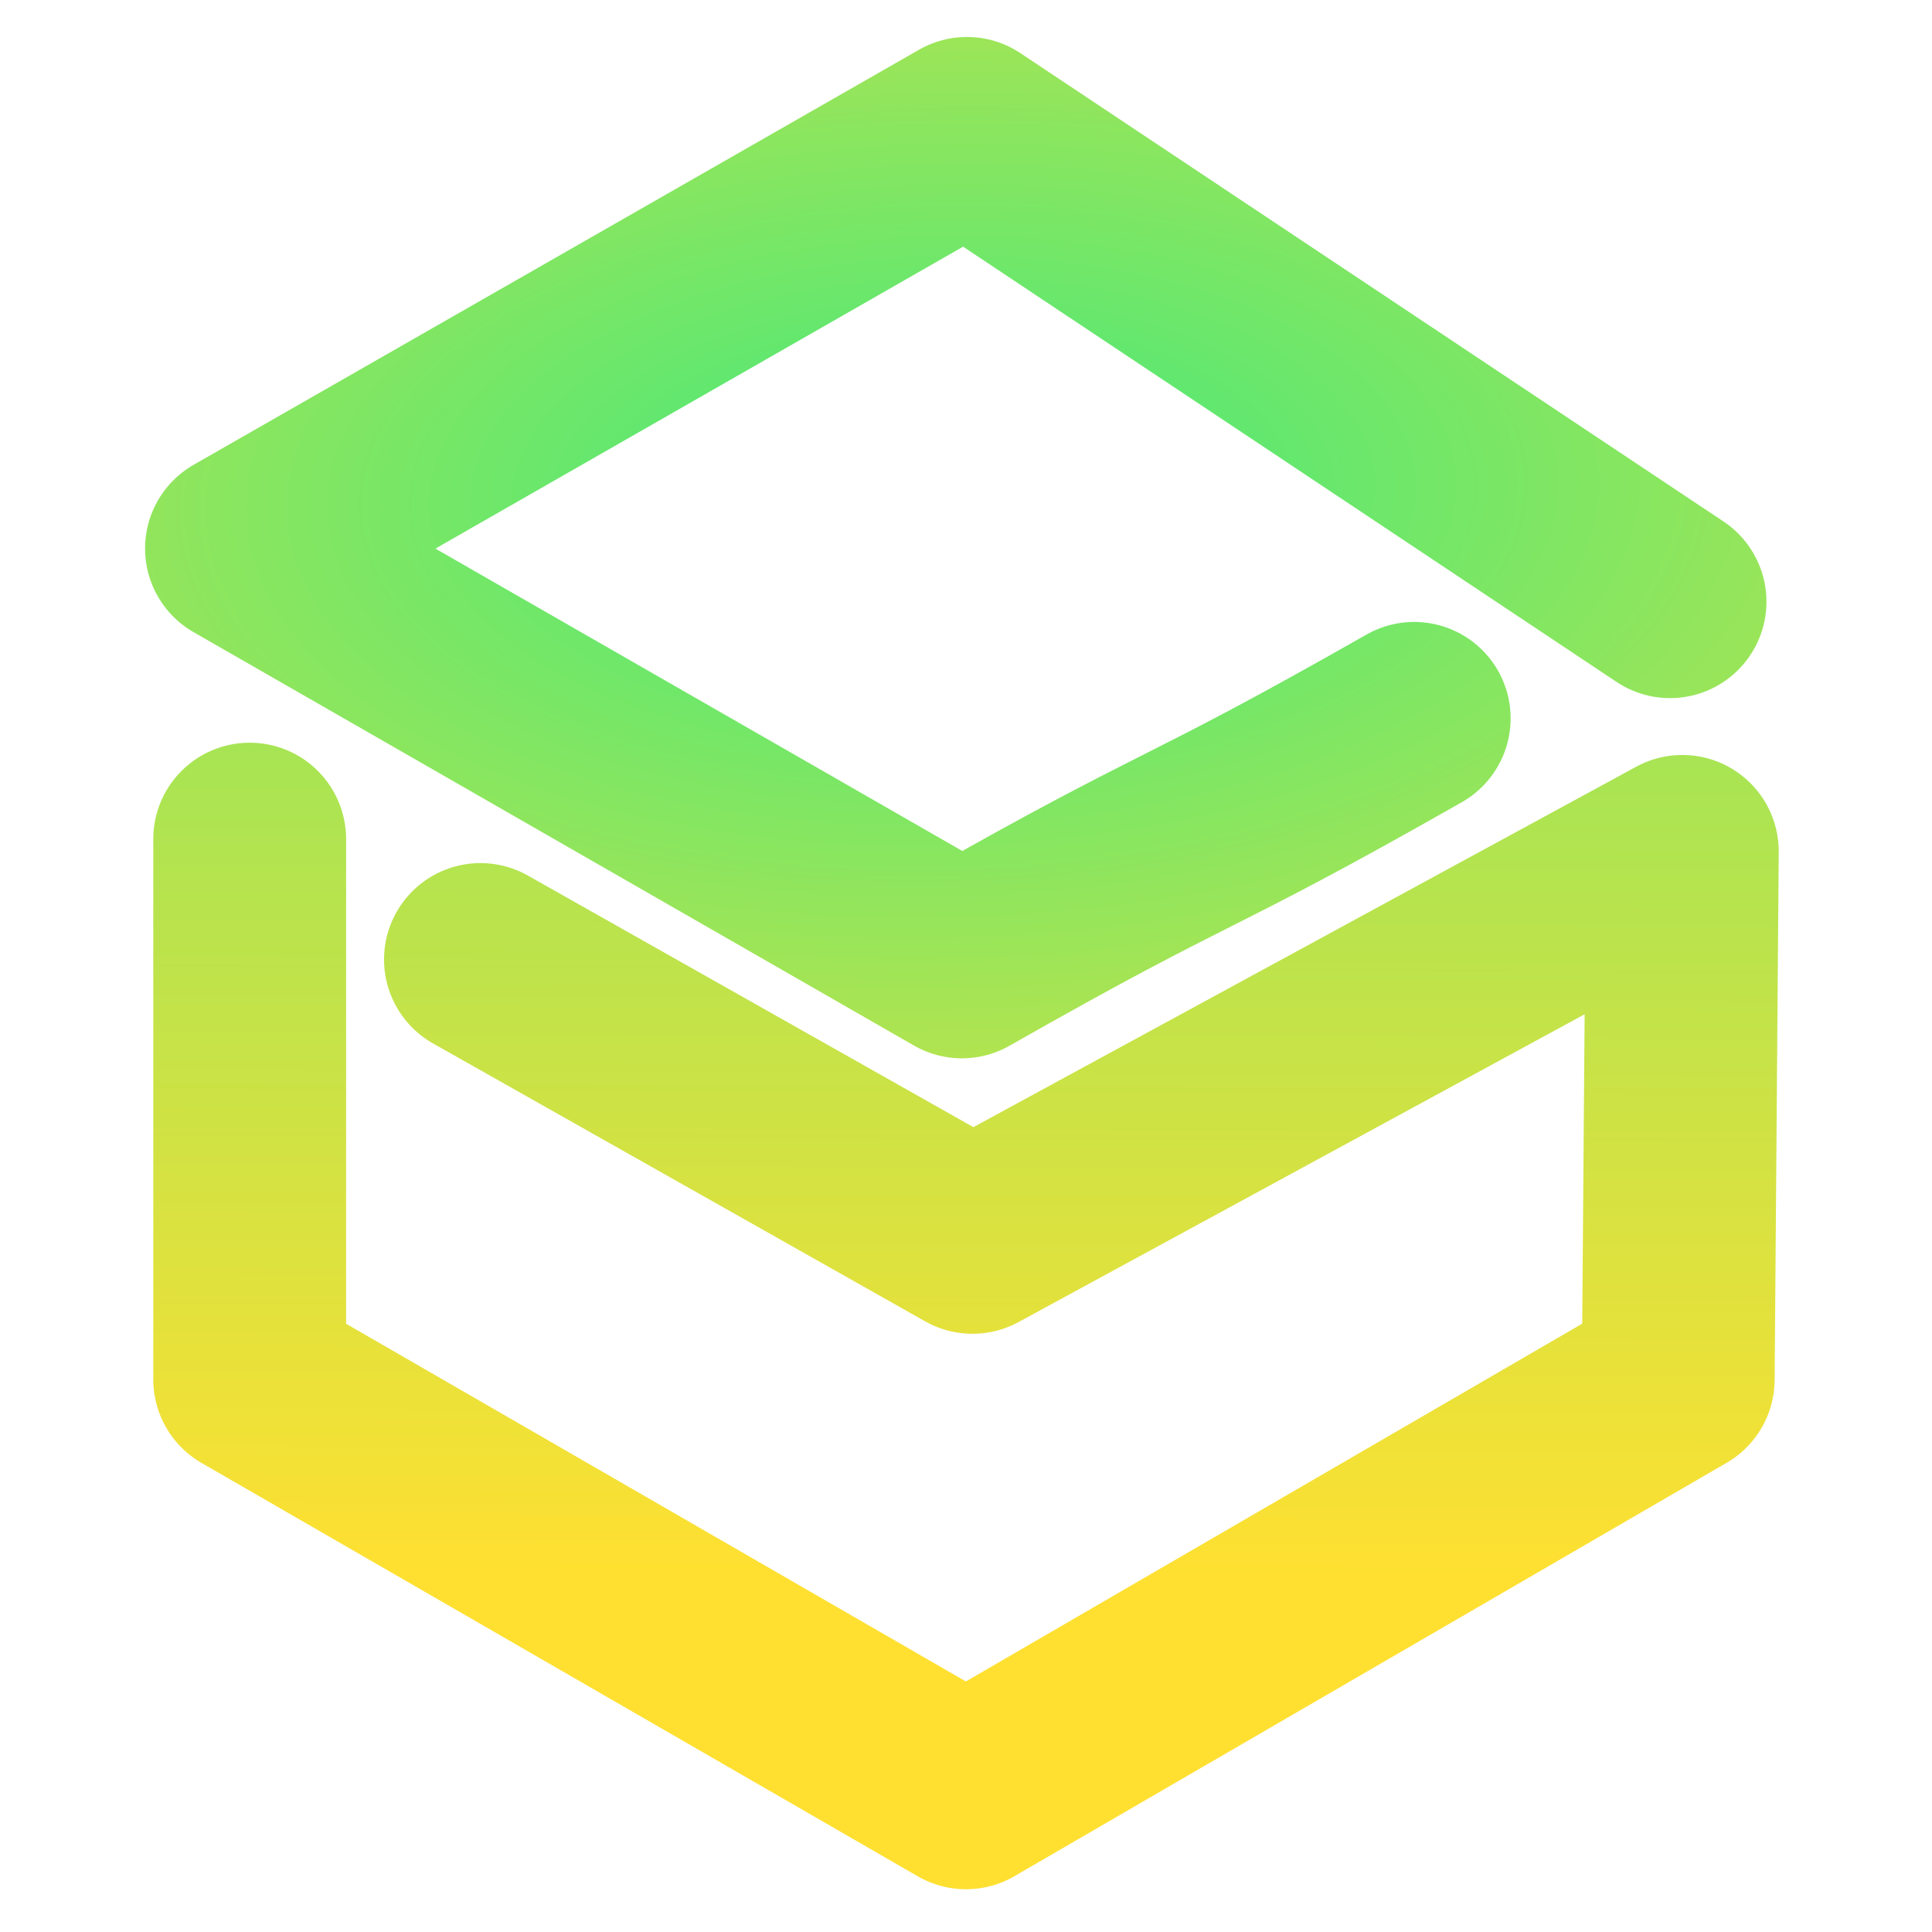 <svg xmlns="http://www.w3.org/2000/svg" xmlns:xlink="http://www.w3.org/1999/xlink" width="512" height="512"><defs><linearGradient id="b"><stop offset="0" stop-color="#43e97b"/><stop offset="1" stop-color="#ffe031"/></linearGradient><linearGradient id="a"><stop offset="0" stop-color="#43e97b"/><stop offset="1" stop-color="#ffe031"/></linearGradient><linearGradient xlink:href="#b" id="d" x1="259.988" y1="-50.293" x2="258.146" y2="417.596" gradientUnits="userSpaceOnUse"/><radialGradient xlink:href="#a" id="c" cx="132.346" cy="255.688" fx="132.346" fy="255.688" r="215.922" gradientTransform="matrix(.029 1.182 -2.347 .058 846.124 -40.152)" gradientUnits="userSpaceOnUse"/></defs><path d="M442.576 159.458L256.252 35.348 64 145.355l190.915 109.56c62.916-35.797 56.95-28.747 119.865-64.543" fill="none" stroke="url(#c)" stroke-width="51.1" stroke-linecap="round" stroke-linejoin="round"/><path d="M66.17 222.373v143.186L256 475.12l188.746-109.56 1.085-139.932-188.109 102.286-130.395-73.635" fill="none" stroke="url(#d)" stroke-width="51.1" stroke-linecap="round" stroke-linejoin="round"/></svg>